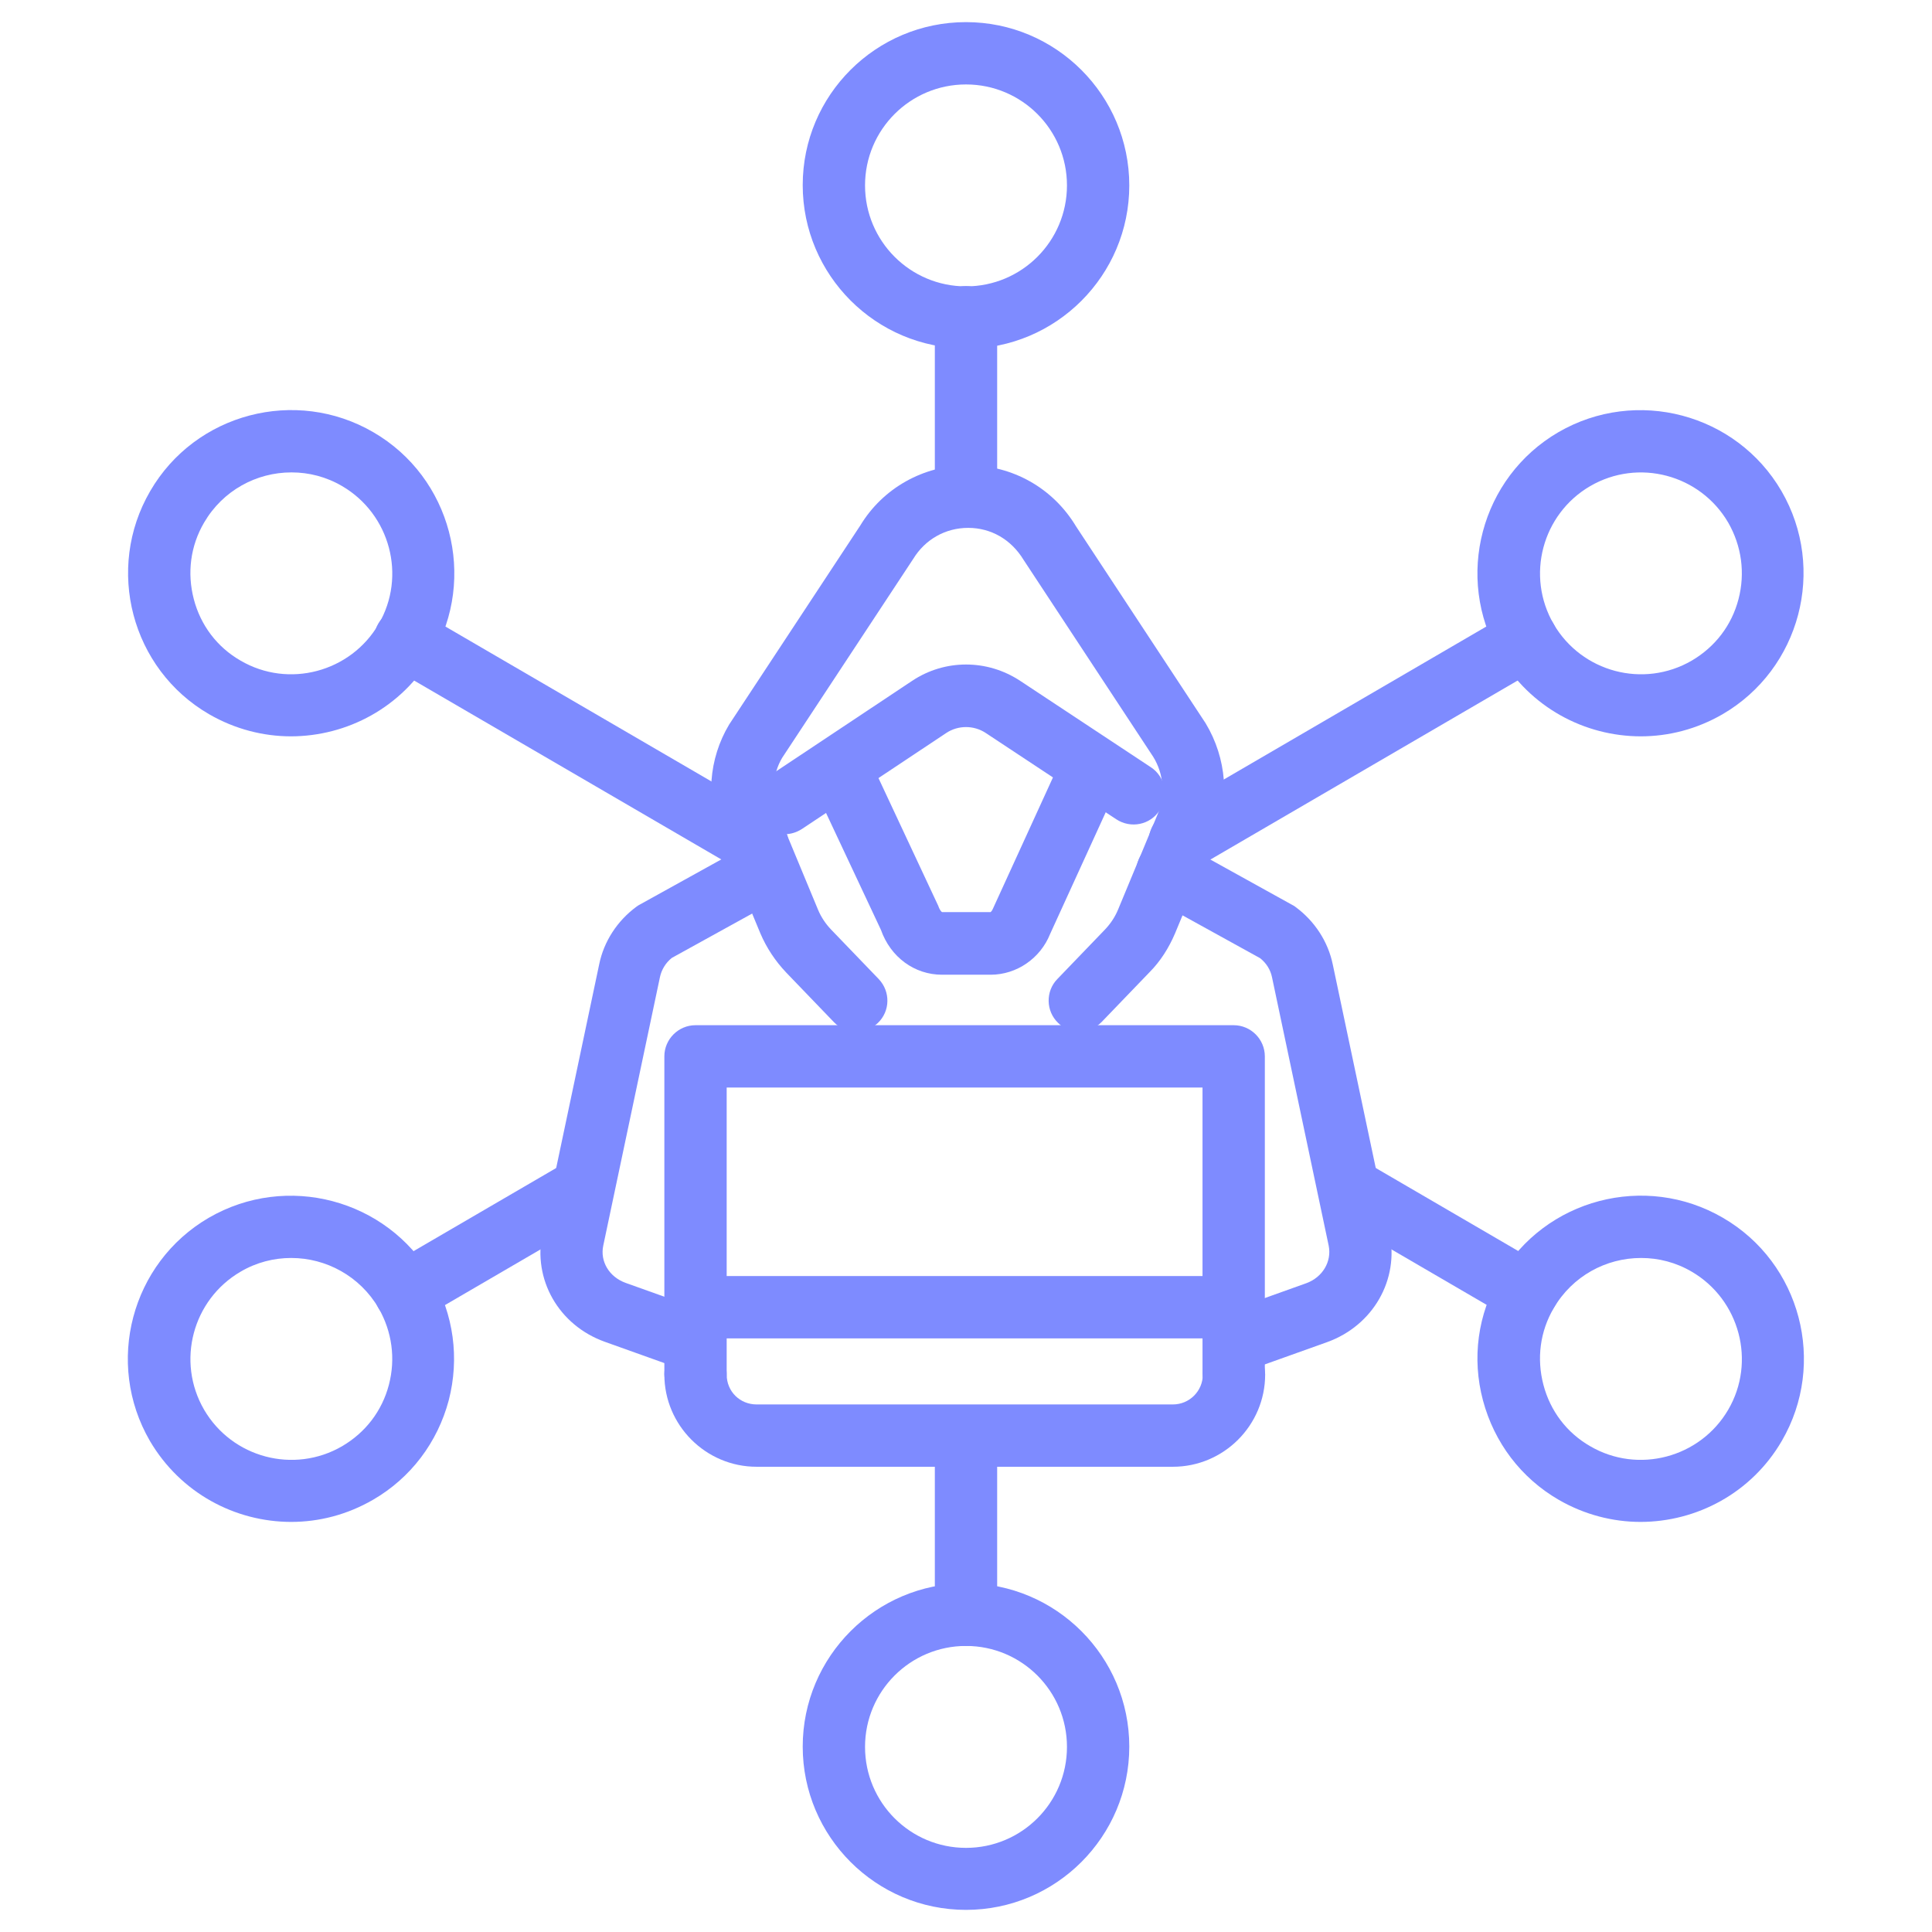 <?xml version="1.0" encoding="UTF-8"?><svg id="Layer_1" xmlns="http://www.w3.org/2000/svg" viewBox="0 0 62 62"><defs><style>.cls-1{fill:#7e8bff;}</style></defs><path class="cls-1" d="M31,11.18c-2.89,0-5.24-2.35-5.24-5.24S28.11.71,31,.71s5.24,2.35,5.24,5.24-2.35,5.24-5.24,5.24ZM31,2.71c-1.79,0-3.24,1.45-3.24,3.24s1.45,3.24,3.24,3.24,3.24-1.45,3.24-3.24-1.45-3.24-3.24-3.24Z"/><path class="cls-1" d="M31,16.93c-.55,0-1-.45-1-1v-5.75c0-.55.45-1,1-1s1,.45,1,1v5.75c0,.55-.45,1-1,1Z"/><path class="cls-1" d="M31,61.29c-2.89,0-5.24-2.35-5.24-5.24s2.35-5.24,5.24-5.24,5.24,2.35,5.24,5.24-2.35,5.24-5.24,5.24ZM31,52.82c-1.79,0-3.24,1.45-3.24,3.24s1.45,3.24,3.24,3.24,3.24-1.45,3.24-3.24-1.45-3.24-3.24-3.24Z"/><path class="cls-1" d="M31,52.82c-.55,0-1-.45-1-1v-5.47c0-.55.45-1,1-1s1,.45,1,1v5.47c0,.55-.45,1-1,1Z"/><path class="cls-1" d="M52.65,48.84c-.89,0-1.8-.23-2.63-.71-1.21-.7-2.07-1.84-2.43-3.19-.36-1.35-.17-2.76.54-3.97,1.45-2.5,4.67-3.34,7.16-1.89,2.5,1.45,3.34,4.67,1.89,7.16-.97,1.67-2.73,2.6-4.54,2.6ZM52.66,40.37c-1.12,0-2.2.58-2.8,1.61-.44.75-.55,1.62-.33,2.46.22.84.75,1.54,1.5,1.97h0c1.54.9,3.53.37,4.43-1.17.9-1.54.37-3.53-1.17-4.43-.51-.3-1.07-.44-1.62-.44Z"/><path class="cls-1" d="M48.99,42.47c-.17,0-.34-.04-.5-.14l-5.44-3.17c-.48-.28-.64-.89-.36-1.37.28-.48.89-.64,1.37-.36l5.44,3.17c.48.28.64.89.36,1.37-.19.32-.52.5-.87.5Z"/><path class="cls-1" d="M9.34,23.63c-.89,0-1.8-.23-2.63-.71-2.5-1.45-3.34-4.67-1.89-7.16,1.45-2.5,4.67-3.34,7.16-1.89h0c2.5,1.45,3.34,4.67,1.89,7.16-.97,1.67-2.73,2.6-4.54,2.6ZM9.35,15.16c-1.12,0-2.2.58-2.8,1.61-.44.75-.55,1.62-.33,2.46.22.84.75,1.54,1.5,1.97,1.54.9,3.53.37,4.43-1.17.9-1.54.37-3.53-1.17-4.43-.51-.3-1.07-.44-1.62-.44Z"/><path class="cls-1" d="M24.3,28.1c-.17,0-.34-.04-.5-.14l-11.3-6.58c-.48-.28-.64-.89-.36-1.37.28-.48.89-.64,1.37-.36l11.3,6.58c.48.28.64.89.36,1.37-.19.32-.52.5-.87.5Z"/><path class="cls-1" d="M9.35,48.84c-1.81,0-3.56-.93-4.54-2.6-1.45-2.5-.6-5.71,1.89-7.16,2.5-1.45,5.71-.6,7.16,1.89.7,1.21.89,2.62.54,3.97-.36,1.35-1.22,2.49-2.43,3.19h0c-.83.48-1.73.71-2.63.71ZM9.34,40.37c-.55,0-1.11.14-1.62.44-1.54.9-2.07,2.88-1.17,4.43.9,1.54,2.88,2.07,4.43,1.17h0c.75-.44,1.28-1.13,1.5-1.97.22-.84.1-1.71-.33-2.46-.6-1.03-1.69-1.61-2.8-1.61Z"/><path class="cls-1" d="M13.01,42.47c-.34,0-.68-.18-.87-.5-.28-.48-.12-1.09.36-1.37l5.44-3.17c.48-.28,1.09-.12,1.37.36.28.48.12,1.09-.36,1.37l-5.44,3.17c-.16.09-.33.14-.5.14Z"/><path class="cls-1" d="M52.66,23.63c-1.81,0-3.56-.93-4.54-2.6-1.45-2.5-.6-5.71,1.89-7.16h0c2.5-1.45,5.71-.6,7.16,1.89,1.45,2.5.6,5.71-1.89,7.16-.83.48-1.73.71-2.63.71ZM51.03,15.6h0c-1.54.9-2.07,2.88-1.17,4.43.9,1.54,2.88,2.07,4.43,1.17.75-.44,1.28-1.13,1.5-1.97.22-.84.1-1.71-.33-2.46-.9-1.54-2.88-2.07-4.43-1.17Z"/><path class="cls-1" d="M37.87,28c-.34,0-.68-.18-.87-.5-.28-.48-.12-1.09.36-1.37l11.12-6.48c.48-.28,1.09-.12,1.37.36.28.48.12,1.09-.36,1.37l-11.12,6.48c-.16.09-.33.14-.5.14Z"/><path class="cls-1" d="M34.65,33.11c-.25,0-.5-.09-.69-.28-.4-.38-.41-1.02-.03-1.41l1.53-1.59c.18-.19.32-.4.42-.64l1.27-3.06c.25-.6.2-1.29-.14-1.84l-4.16-6.32c-.4-.66-1.05-1.03-1.78-1.03s-1.38.37-1.76.99l-4.21,6.39c-.31.52-.36,1.21-.12,1.81l1.27,3.06c.1.24.24.45.42.64l1.53,1.59c.38.4.37,1.03-.03,1.41-.4.38-1.03.37-1.41-.03l-1.53-1.59c-.35-.37-.63-.79-.83-1.26l-1.27-3.06c-.49-1.18-.39-2.54.27-3.64l4.21-6.39c.72-1.19,2.02-1.93,3.45-1.93s2.73.73,3.47,1.96l4.16,6.32c.68,1.13.78,2.49.29,3.68l-1.27,3.06c-.2.47-.47.9-.83,1.26l-1.53,1.59c-.2.2-.46.31-.72.31Z"/><path class="cls-1" d="M25.19,26.77c-.32,0-.64-.16-.83-.45-.31-.46-.18-1.08.28-1.39l4.63-3.08c1.05-.7,2.41-.7,3.47,0l4.19,2.77c.46.3.59.92.28,1.39-.3.46-.92.59-1.39.28l-4.19-2.77c-.38-.25-.88-.25-1.26,0l-4.63,3.08c-.17.11-.36.17-.55.17Z"/><path class="cls-1" d="M31.79,31.28h-1.56c-.88,0-1.65-.56-1.96-1.44l-2.16-4.6c-.23-.5-.02-1.1.48-1.33.5-.23,1.1-.02,1.33.48l2.19,4.68c.06.17.11.19.12.2h1.56s.04-.03.07-.1l2.25-4.92c.23-.5.82-.72,1.33-.49.5.23.72.82.49,1.33l-2.23,4.88c-.31.78-1.07,1.31-1.91,1.31Z"/><path class="cls-1" d="M39.76,44.01c-.41,0-.8-.26-.94-.66-.19-.52.09-1.09.61-1.28l2.49-.89c.52-.19.82-.69.72-1.2l-1.82-8.62c-.05-.24-.18-.45-.38-.61l-3.46-1.91c-.48-.27-.66-.88-.39-1.36.27-.48.88-.66,1.36-.39l3.52,1.95s.08.04.11.07c.61.45,1.04,1.11,1.19,1.84l1.82,8.62c.32,1.5-.53,2.97-2,3.5l-2.49.89c-.11.04-.22.06-.34.06Z"/><path class="cls-1" d="M22.24,44.01c-.11,0-.23-.02-.34-.06l-2.49-.89c-1.48-.53-2.32-2-2-3.5l1.82-8.62c.15-.73.58-1.39,1.19-1.84.04-.03.07-.05.11-.07l3.52-1.95c.48-.27,1.09-.09,1.36.39.27.48.09,1.09-.39,1.36l-3.46,1.91c-.2.16-.33.38-.38.61l-1.82,8.62c-.11.51.19,1.01.72,1.2l2.49.89c.52.19.79.76.61,1.28-.15.41-.53.66-.94.66Z"/><path class="cls-1" d="M39.59,45.08c-.55,0-1-.45-1-1v-9.18h-15.27v9.18c0,.55-.45,1-1,1s-1-.45-1-1v-10.18c0-.55.45-1,1-1h17.27c.55,0,1,.45,1,1v10.18c0,.55-.45,1-1,1Z"/><path class="cls-1" d="M37.64,47.07h-13.36c-1.63,0-2.96-1.33-2.96-2.96,0-.55.45-1,1-1s1,.45,1,1,.43.96.96.96h13.36c.53,0,.96-.43.96-.96s.45-1,1-1,1,.45,1,1c0,1.63-1.33,2.96-2.96,2.96Z"/><path class="cls-1" d="M39.25,42.95h-16.67c-.55,0-1-.45-1-1s.45-1,1-1h16.67c.55,0,1,.45,1,1s-.45,1-1,1Z"/></svg>